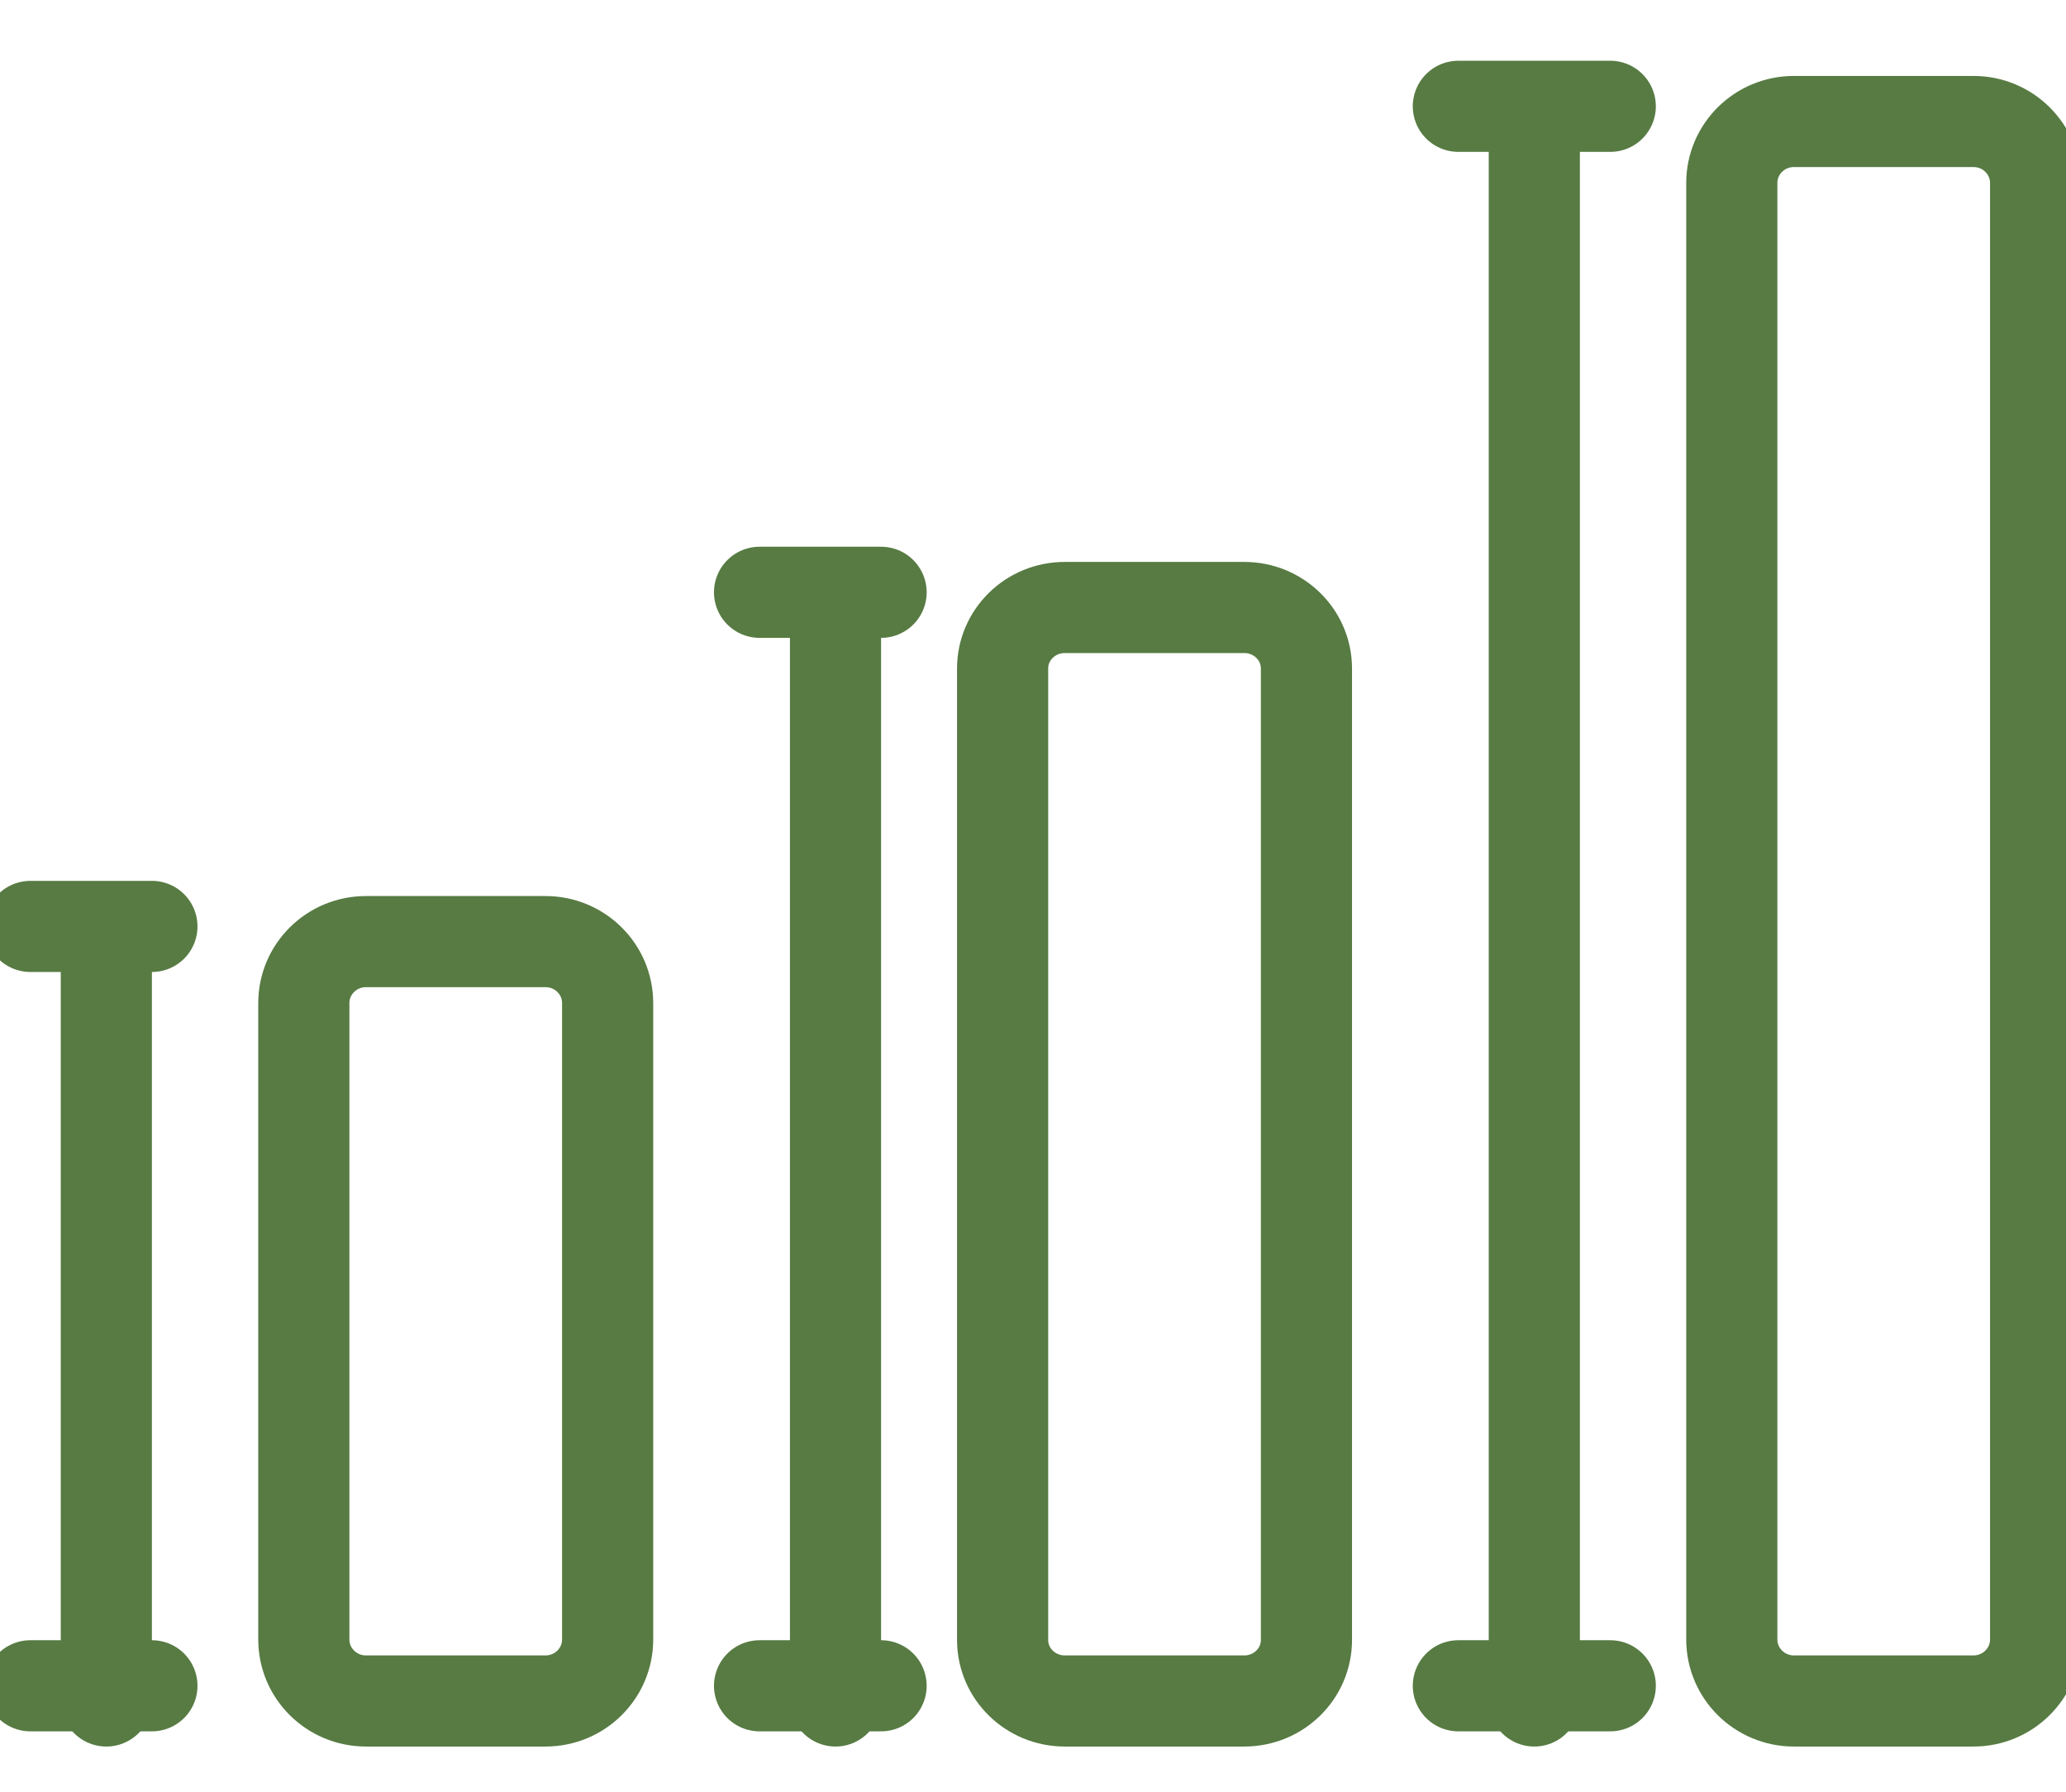<?xml version="1.0" encoding="UTF-8"?>
<svg width="68px" height="59px" viewBox="0 0 68 55" version="1.1" xmlns="http://www.w3.org/2000/svg" xmlns:xlink="http://www.w3.org/1999/xlink">
    <title>Group 25</title>
    <g id="Design" stroke="none" stroke-width="1" fill="none" fill-rule="evenodd" stroke-linecap="round">
        <g id="Carl-Collection-Casual-v1" transform="translate(-585, -654)" stroke="#577b43" stroke-width="3">
            <g id="Group-25" transform="translate(586, 655)">
                <path d="M16.955,53 L11.045,53 C9.916,53 9,52.094 9,50.976 L9,30.024 C9,28.906 9.916,28 11.045,28 L16.955,28 C18.084,28 19,28.906 19,30.024 L19,50.976 C19,52.094 18.084,53 16.955,53 Z" id="Stroke-1"></path>
                <line x1="2.5" y1="53" x2="2.5" y2="28" id="Stroke-3"></line>
                <line x1="0" y1="52.5" x2="4" y2="52.5" id="Stroke-5"></line>
                <line x1="0" y1="27.5" x2="4" y2="27.5" id="Stroke-7"></line>
                <path d="M39.955,53 L34.045,53 C32.916,53 32,52.101 32,50.992 L32,19.008 C32,17.899 32.916,17 34.045,17 L39.955,17 C41.084,17 42,17.899 42,19.008 L42,50.992 C42,52.101 41.084,53 39.955,53 Z" id="Stroke-9"></path>
                <line x1="26.5" y1="53" x2="26.5" y2="17" id="Stroke-11"></line>
                <line x1="24" y1="52.5" x2="28" y2="52.5" id="Stroke-13"></line>
                <line x1="24" y1="16.5" x2="28" y2="16.5" id="Stroke-15"></line>
                <path d="M63.955,53 L58.045,53 C56.916,53 56,52.093 56,50.975 L56,3.024 C56,1.906 56.916,1 58.045,1 L63.955,1 C65.084,1 66,1.906 66,3.024 L66,50.975 C66,52.093 65.084,53 63.955,53 Z" id="Stroke-17"></path>
                <line x1="49.5" y1="53" x2="49.5" y2="1" id="Stroke-19"></line>
                <line x1="47" y1="52.5" x2="52" y2="52.5" id="Stroke-21"></line>
                <line x1="47" y1="0.5" x2="52" y2="0.5" id="Stroke-23"></line>
            </g>
        </g>
    </g>
</svg>